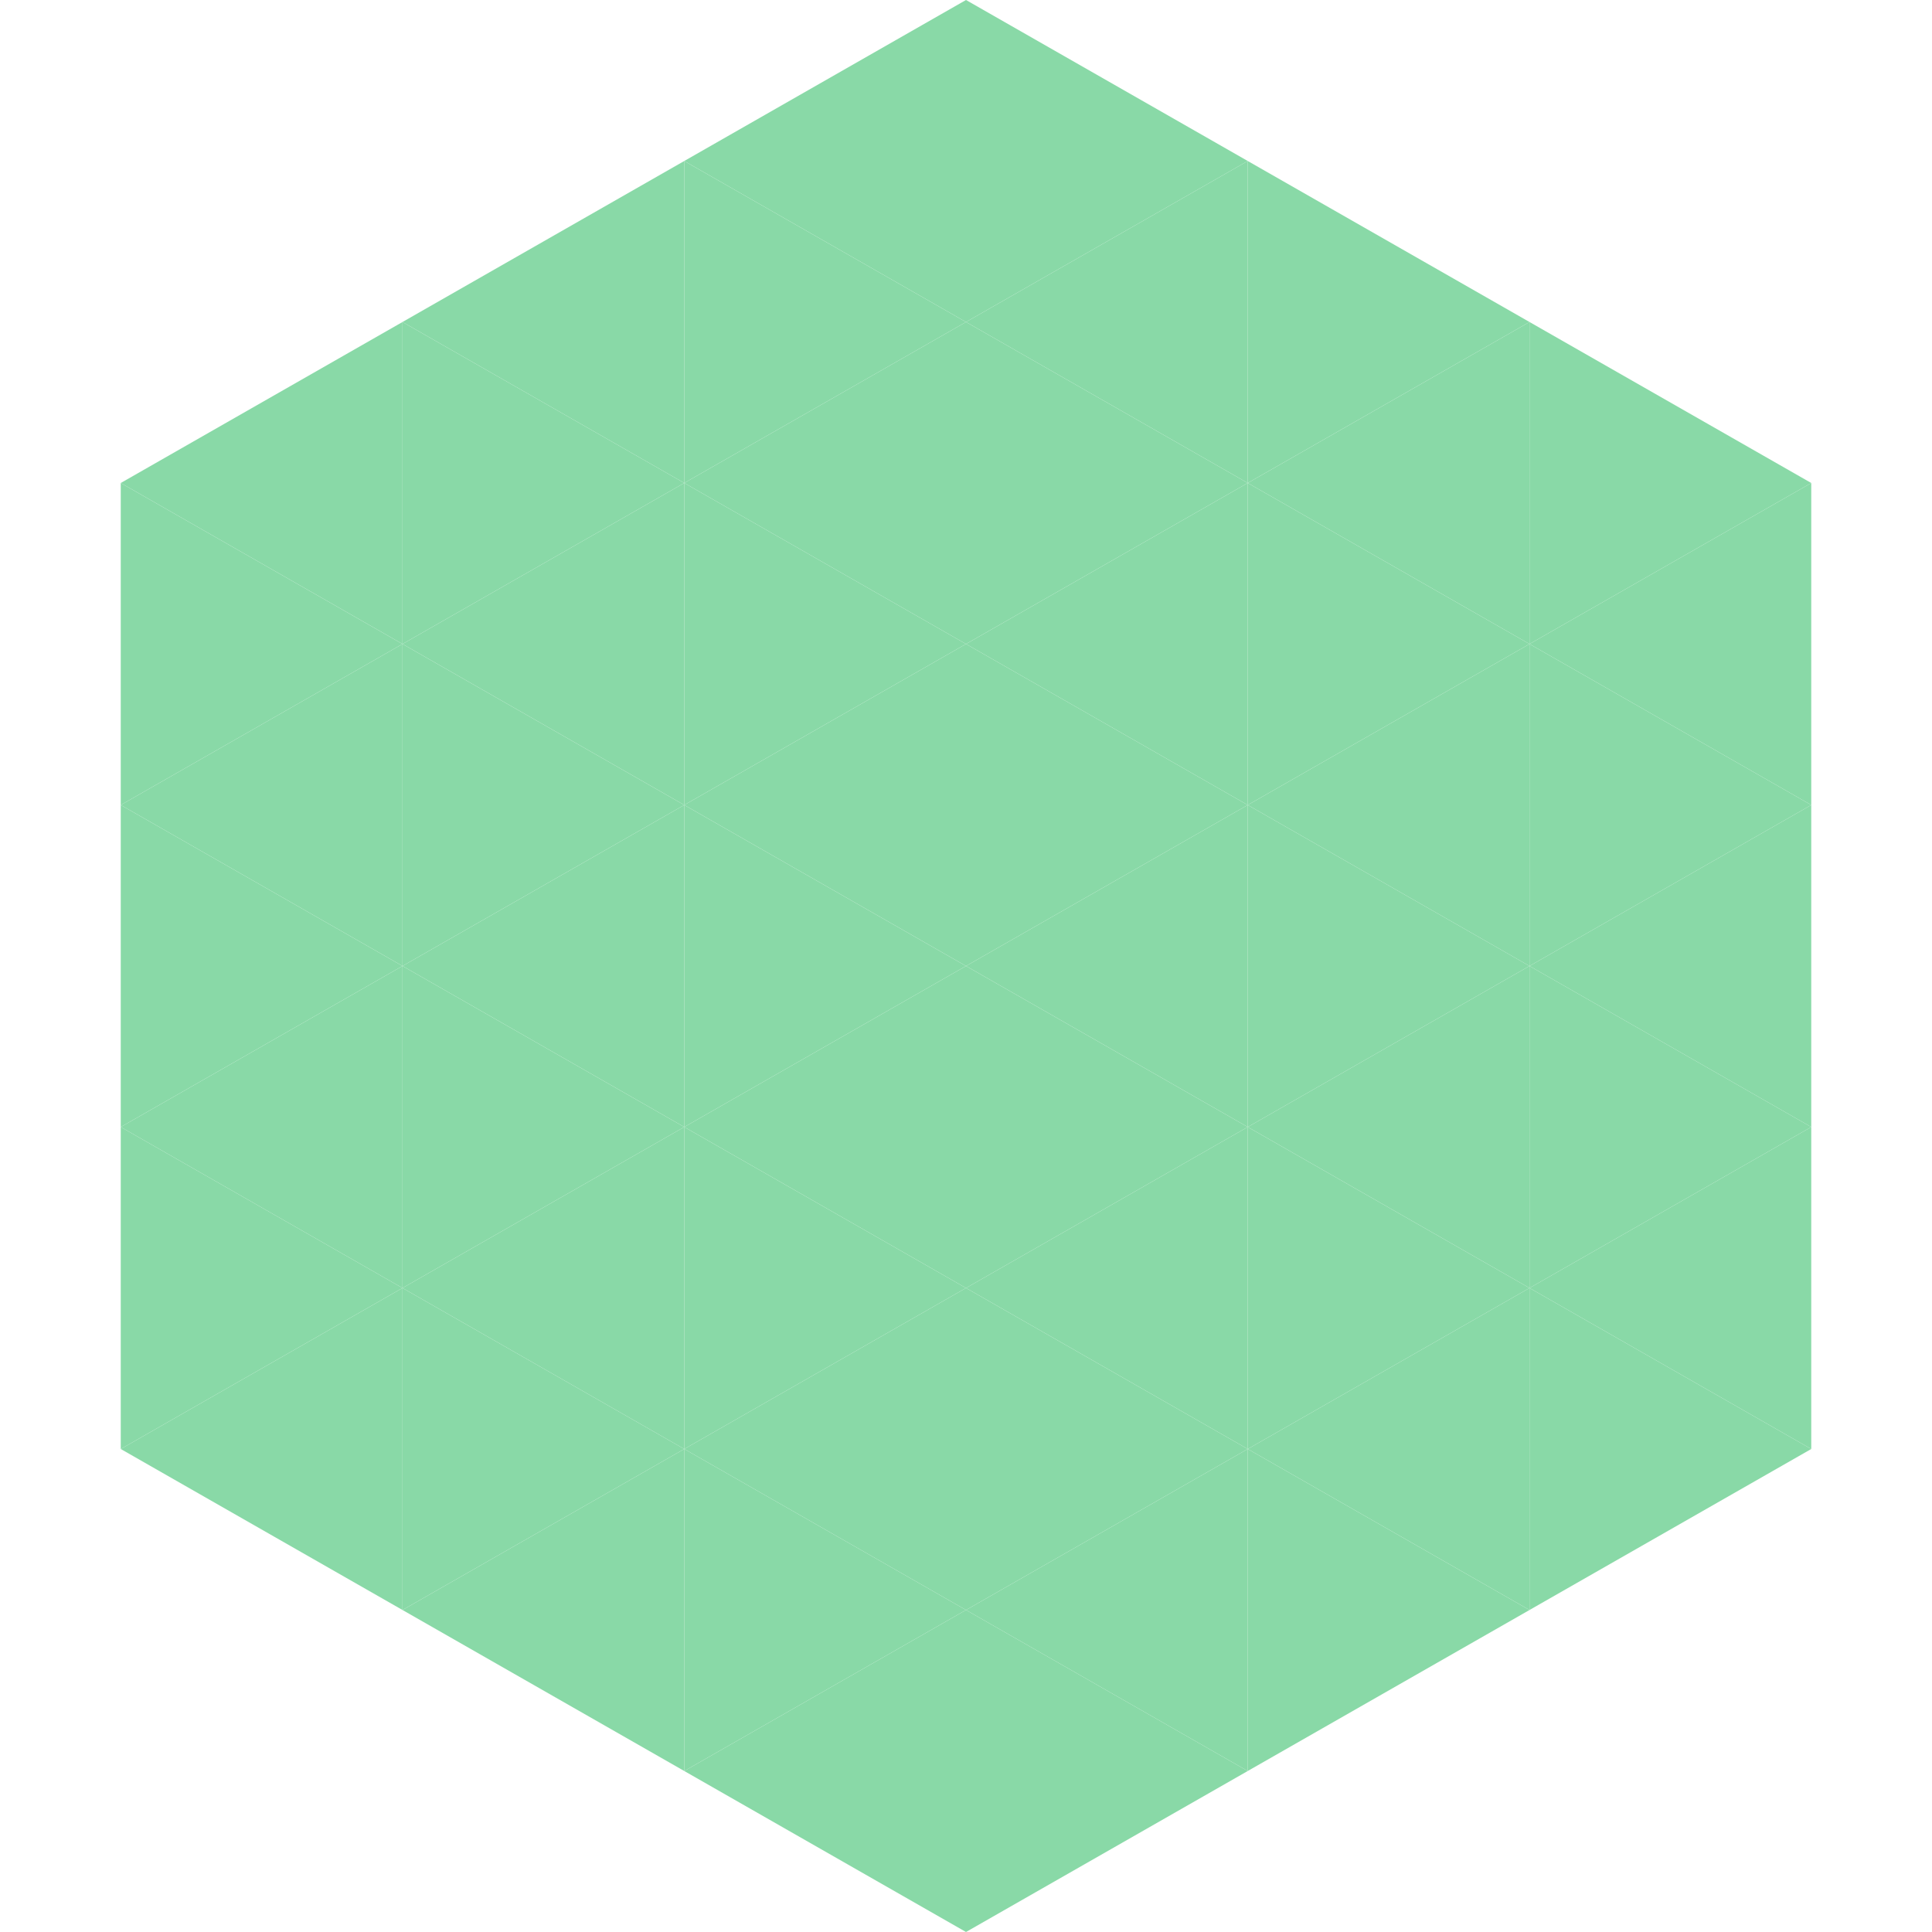 <?xml version="1.0"?>
<!-- Generated by SVGo -->
<svg width="240" height="240"
     xmlns="http://www.w3.org/2000/svg"
     xmlns:xlink="http://www.w3.org/1999/xlink">
<polygon points="50,40 15,60 50,80" style="fill:rgb(137,217,167)" />
<polygon points="190,40 225,60 190,80" style="fill:rgb(137,217,167)" />
<polygon points="15,60 50,80 15,100" style="fill:rgb(137,217,167)" />
<polygon points="225,60 190,80 225,100" style="fill:rgb(137,217,167)" />
<polygon points="50,80 15,100 50,120" style="fill:rgb(137,217,167)" />
<polygon points="190,80 225,100 190,120" style="fill:rgb(137,217,167)" />
<polygon points="15,100 50,120 15,140" style="fill:rgb(137,217,167)" />
<polygon points="225,100 190,120 225,140" style="fill:rgb(137,217,167)" />
<polygon points="50,120 15,140 50,160" style="fill:rgb(137,217,167)" />
<polygon points="190,120 225,140 190,160" style="fill:rgb(137,217,167)" />
<polygon points="15,140 50,160 15,180" style="fill:rgb(137,217,167)" />
<polygon points="225,140 190,160 225,180" style="fill:rgb(137,217,167)" />
<polygon points="50,160 15,180 50,200" style="fill:rgb(137,217,167)" />
<polygon points="190,160 225,180 190,200" style="fill:rgb(137,217,167)" />
<polygon points="15,180 50,200 15,220" style="fill:rgb(255,255,255); fill-opacity:0" />
<polygon points="225,180 190,200 225,220" style="fill:rgb(255,255,255); fill-opacity:0" />
<polygon points="50,0 85,20 50,40" style="fill:rgb(255,255,255); fill-opacity:0" />
<polygon points="190,0 155,20 190,40" style="fill:rgb(255,255,255); fill-opacity:0" />
<polygon points="85,20 50,40 85,60" style="fill:rgb(137,217,167)" />
<polygon points="155,20 190,40 155,60" style="fill:rgb(137,217,167)" />
<polygon points="50,40 85,60 50,80" style="fill:rgb(137,217,167)" />
<polygon points="190,40 155,60 190,80" style="fill:rgb(137,217,167)" />
<polygon points="85,60 50,80 85,100" style="fill:rgb(137,217,167)" />
<polygon points="155,60 190,80 155,100" style="fill:rgb(137,217,167)" />
<polygon points="50,80 85,100 50,120" style="fill:rgb(137,217,167)" />
<polygon points="190,80 155,100 190,120" style="fill:rgb(137,217,167)" />
<polygon points="85,100 50,120 85,140" style="fill:rgb(137,217,167)" />
<polygon points="155,100 190,120 155,140" style="fill:rgb(137,217,167)" />
<polygon points="50,120 85,140 50,160" style="fill:rgb(137,217,167)" />
<polygon points="190,120 155,140 190,160" style="fill:rgb(137,217,167)" />
<polygon points="85,140 50,160 85,180" style="fill:rgb(137,217,167)" />
<polygon points="155,140 190,160 155,180" style="fill:rgb(137,217,167)" />
<polygon points="50,160 85,180 50,200" style="fill:rgb(137,217,167)" />
<polygon points="190,160 155,180 190,200" style="fill:rgb(137,217,167)" />
<polygon points="85,180 50,200 85,220" style="fill:rgb(137,217,167)" />
<polygon points="155,180 190,200 155,220" style="fill:rgb(137,217,167)" />
<polygon points="120,0 85,20 120,40" style="fill:rgb(137,217,167)" />
<polygon points="120,0 155,20 120,40" style="fill:rgb(137,217,167)" />
<polygon points="85,20 120,40 85,60" style="fill:rgb(137,217,167)" />
<polygon points="155,20 120,40 155,60" style="fill:rgb(137,217,167)" />
<polygon points="120,40 85,60 120,80" style="fill:rgb(137,217,167)" />
<polygon points="120,40 155,60 120,80" style="fill:rgb(137,217,167)" />
<polygon points="85,60 120,80 85,100" style="fill:rgb(137,217,167)" />
<polygon points="155,60 120,80 155,100" style="fill:rgb(137,217,167)" />
<polygon points="120,80 85,100 120,120" style="fill:rgb(137,217,167)" />
<polygon points="120,80 155,100 120,120" style="fill:rgb(137,217,167)" />
<polygon points="85,100 120,120 85,140" style="fill:rgb(137,217,167)" />
<polygon points="155,100 120,120 155,140" style="fill:rgb(137,217,167)" />
<polygon points="120,120 85,140 120,160" style="fill:rgb(137,217,167)" />
<polygon points="120,120 155,140 120,160" style="fill:rgb(137,217,167)" />
<polygon points="85,140 120,160 85,180" style="fill:rgb(137,217,167)" />
<polygon points="155,140 120,160 155,180" style="fill:rgb(137,217,167)" />
<polygon points="120,160 85,180 120,200" style="fill:rgb(137,217,167)" />
<polygon points="120,160 155,180 120,200" style="fill:rgb(137,217,167)" />
<polygon points="85,180 120,200 85,220" style="fill:rgb(137,217,167)" />
<polygon points="155,180 120,200 155,220" style="fill:rgb(137,217,167)" />
<polygon points="120,200 85,220 120,240" style="fill:rgb(137,217,167)" />
<polygon points="120,200 155,220 120,240" style="fill:rgb(137,217,167)" />
<polygon points="85,220 120,240 85,260" style="fill:rgb(255,255,255); fill-opacity:0" />
<polygon points="155,220 120,240 155,260" style="fill:rgb(255,255,255); fill-opacity:0" />
</svg>
